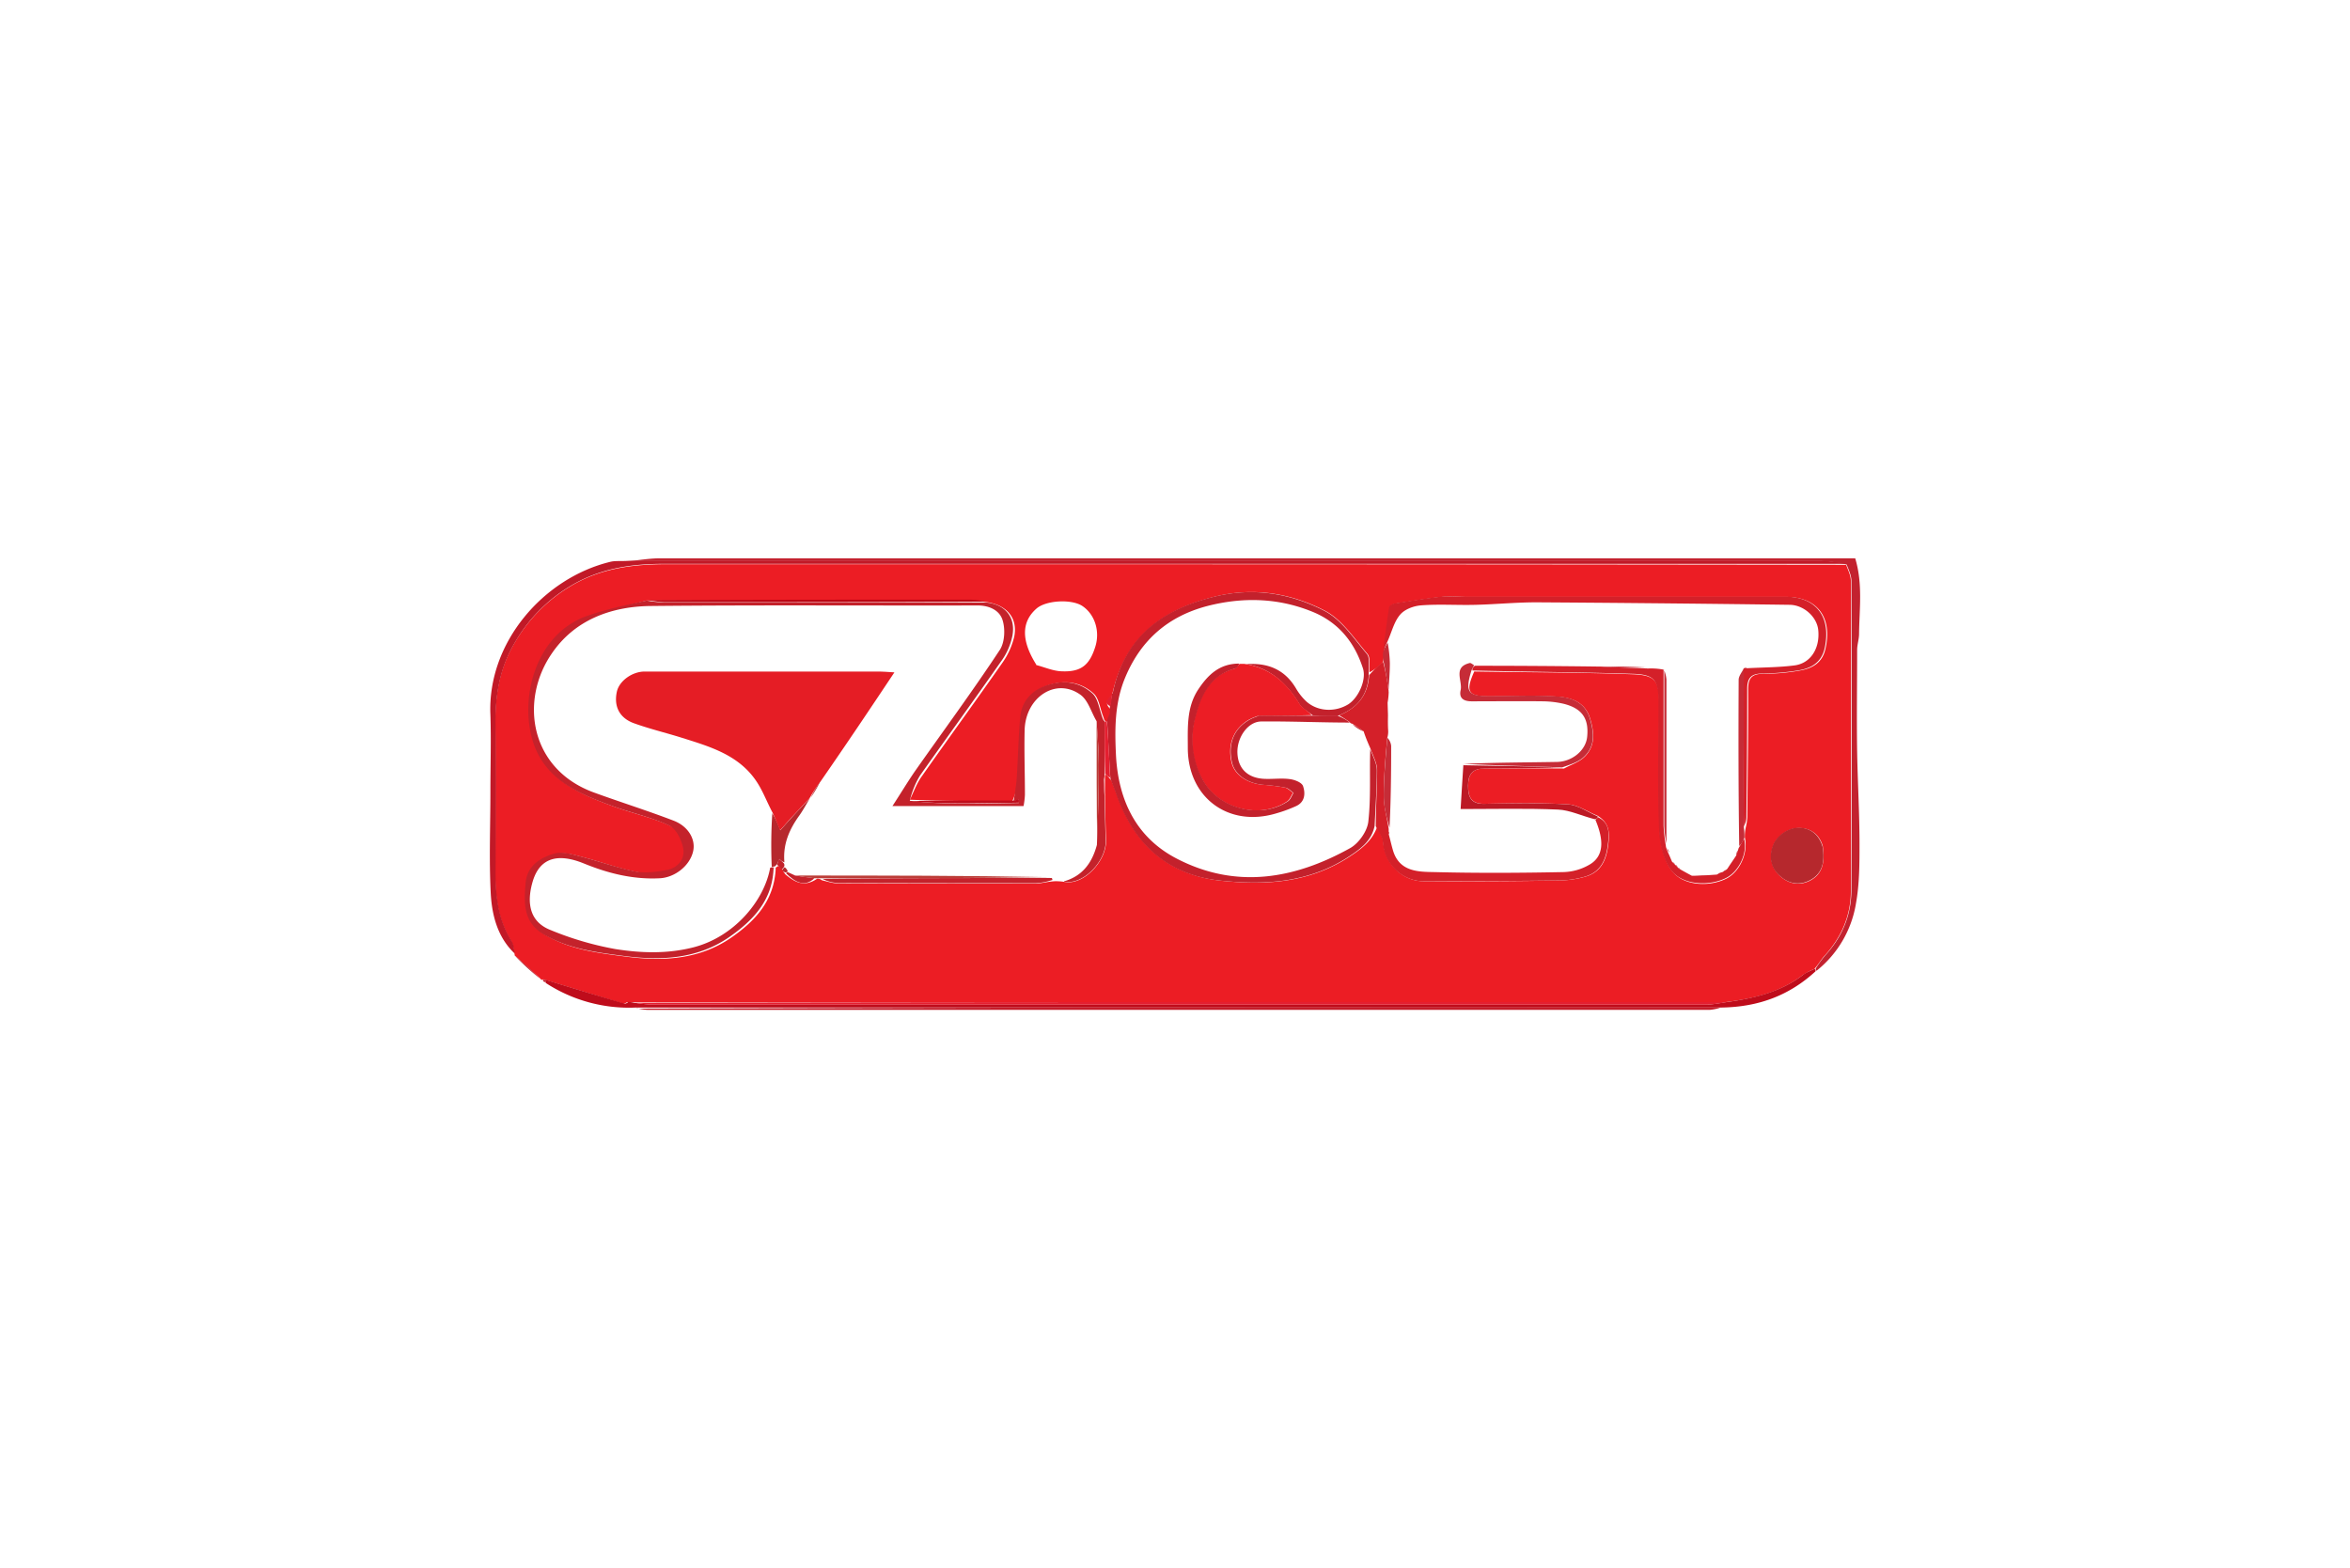 <svg id="sziget" xmlns="http://www.w3.org/2000/svg" viewBox="0 0 992 662"><defs><style>.cls-1{fill:#ec1d24;}.cls-2{fill:#c11927;}.cls-3{fill:#c3222f;}.cls-4{fill:#bf0c1b;}.cls-5{fill:#c51d2b;}.cls-6{fill:#c4222b;}.cls-7{fill:#c3212c;}.cls-8{fill:#d42029;}.cls-9{fill:#e41f30;}.cls-10{fill:#b6282d;}.cls-11{fill:#c62c37;}.cls-12{fill:#bc1925;}.cls-13{fill:#bc0312;}.cls-14{fill:#bc3d38;}.cls-15{fill:#e51d25;}.cls-16{fill:#ec1d25;}</style></defs><title>logo-sziget</title><path class="cls-1" d="M229,413.64a1.15,1.15,0,0,1-.93-.58c-3.84-3.6-7.33-6.74-10.82-9.77v-.46c-.47-2.1-.58-4.07-1.4-5.47-5.58-9-6.86-18.73-6.74-29,0-20.71.23-41.53,0-62.23-.24-12.45,1.74-24.2,8.25-35A67,67,0,0,1,241.56,247c12.1-7,25-8.72,38.5-8.84H431.85q173.61,0,347.45.23c.93,2.45,2,4.66,2,6.87V376c0,10.47-3.95,19.54-11,27.33-1.51,1.63-2.67,3.72-4.42,5.7a26.91,26.91,0,0,0-4.88,2.56c-9.42,7.21-20.47,9.89-32.45,11.4H264.71a4.07,4.07,0,0,1-1.4.7c-11.4-3.38-22.45-6.87-33.73-10.24h-.82m101.67-45.83c.23.23.46.58,1.16,1.51,3.84,3.14,7.79,5.59,13.38,1.75a3,3,0,0,1,2,.7c2.21.46,4.42,1.28,6.63,1.28q41.7.17,83.4.11c2.45,0,4.89-.81,8.26-1a23.3,23.3,0,0,1,4.42.34c7.91,1.28,17.68-9.07,17.22-18-.24-6.17-.35-12.22-.47-19.43v-6.86c0-.47,0-1.05.47-1.05a29.82,29.82,0,0,1,2.32,2.56c.93,2.33,1.75,4.65,2.68,7,7.44,20.47,21.87,32.92,43.73,35.24,19,2,37.46.82,54.32-10.35,5.12-3.37,9.31-6.63,11.4-12.45.93,2.21,2.45,4.42,2.56,6.63.82,9.31,8.26,16.52,17.57,16.41,18.72,0,37.45,0,56.18-.35a41.85,41.85,0,0,0,12-1.75c6.63-2.09,8.61-7.56,9.3-14,.47-4.53.47-8.49-4.65-11.63-4.19-1.63-8.26-4.53-12.44-4.77-11.75-.69-23.5-.46-35.36-.23-5.59,0-6.75-2.91-6.75-7.68,0-5,2.09-7.21,6.86-7.21,10.94,0,22-.11,33.62,0,2.91-1.63,6.39-2.67,8.72-5,4.65-4.65,4-10.47,2.21-16.28-2.21-7-8.14-8.73-14.19-9.08-9.42-.58-19-.11-28.38-.11-8.84,0-10.12-1.86-6.28-10.47,22.21.35,44.55.35,66.76,1.16,9.66.35,11.29,2.68,11.29,12.21,0,17.8-.35,35.71.23,53.51.23,5.82,1.74,12.68,5.12,17.22,4.77,6.39,15.82,7,23.15,3.25,5.46-2.79,9.18-10.7,7.67-17.33a18.32,18.32,0,0,1,.47-4.54,23.24,23.24,0,0,0,.58-4c.12-18,.46-35.94.35-54,0-4.89,1.74-6.52,6.51-6.52A87.33,87.33,0,0,0,760,283c5.12-.93,9.3-3.26,10.58-9.19,3-13.14-3.37-21.87-16.75-21.87H619.13c-3.49,0-7-.46-10.47,0-6.63.7-13.26,1.86-19.89,2.91a3,3,0,0,0-2.1,1.74c-.93,6.29-1.74,12.45-2.55,19.66a12.33,12.33,0,0,1-.35,3.26,21.77,21.77,0,0,1-5.7,4.3c-.24-2.67.58-6.16-.82-7.79-5.58-6.51-10.82-14.54-18-18.26-14.3-7.33-29.89-10-46.41-5.93-22.45,5.58-38.15,17.33-43.38,41.52-1.17,1.63-3.84,3.14-.59,6.05a5.91,5.91,0,0,1-.34,2.09,12.29,12.29,0,0,0-.7,2.45.57.57,0,0,1-.58.58h-.59l-.23-.35c-.23-.23-.35-.47-.7-1.63-1.39-3.37-1.74-7.79-4.18-9.89-5.7-5.11-12.92-5.81-20.13-3-5.81,2.21-9.65,6.75-10.23,12.91-.82,8.61-.93,17.33-1.52,25.94a26.56,26.56,0,0,1-2.32,9.65c-14.31,0-28.62,0-43.27-.58,1.63-3.37,2.91-7,5.12-10,11.28-16.05,22.91-32,34.08-48a31.9,31.9,0,0,0,4.88-10.93c1.51-7.91-3.25-13.38-12.09-14.54a46.09,46.09,0,0,0-5.7-.59H272.85c-8.14,2.21-16.4,3.84-24.31,6.75-21.4,7.68-28.15,33.85-23.15,51.76,4.77,17.1,19.19,23.15,34,28.5,8,2.91,16.4,4.65,24,8.26,2.9,1.39,5.23,6.05,5.81,9.54.82,4.65-2.32,8.26-7.09,9.19-4.31.81-9,1.39-13.15.58-7.91-1.51-15.58-4.42-23.38-6.4-3.49-.93-7.44-2.09-10.7-1.16-6.05,1.74-11.63,5.23-12.21,12.44-.7,8.38-1.16,16.64,7.91,21.87,10.58,6.17,22.21,7.44,34,9,15.47,2,30.71,1.16,44-8,9.89-6.86,18-15.24,18.84-28.73v-.81l.47-.35a.92.92,0,0,1,1.16-.24c.59.59,1.17,1.28,2.1,2.33m106.2-87.35c3.6.93,7.21,2.56,10.81,2.67,8.15.35,11.75-2.56,14.19-10.35,2.1-6.63-.23-13.73-5.46-17.22-4.54-3-15.24-2.44-19.31,1.05-6.4,5.58-6.63,13.38-.12,23.73m332,76.65c-1.74-6.05-6.63-8.37-12-7.56a13,13,0,0,0-8.49,6.28c-2.09,4.54-1.86,9.89,2.44,13.85,3.61,3.25,7.91,4.18,12.33,2.09,5.7-2.79,6.63-7.91,5.7-14.66Z"/><path class="cls-2" d="M779.06,238H280.18c-13.5,0-26.41,1.86-38.51,8.84A66.21,66.21,0,0,0,217.48,271c-6.51,10.82-8.49,22.56-8.26,35,.35,20.7.12,41.53,0,62.23,0,10.24,1.17,20.12,6.75,29,.93,1.4.93,3.26,1.39,5.35-7.32-6.86-9.77-16.28-10.23-25.94-.7-14.19-.12-28.38-.12-42.57,0-10.82.35-21.63,0-32.45-1.28-30.48,22.45-57.58,50.48-64.44,2.21-.58,4.54-.23,7.91-.47H769.06a101.81,101.81,0,0,1,10.24,1.05Z"/><path class="cls-3" d="M779.41,238.24a58.65,58.65,0,0,0-10.58-1.4H265.75c3.61-.35,7.68-1.05,11.87-1.16H783.14c3.25,10.81,1.74,21.4,1.62,31.87,0,2.32-.81,4.53-.81,6.86,0,14.31-.23,28.73,0,43,.23,12.91,1,25.82,1,38.73,0,8.49,0,17-1.52,25.36a45.73,45.73,0,0,1-16.63,28.27,1.32,1.32,0,0,1-.35-.94,45.8,45.8,0,0,1,4.07-5.58c7.1-7.79,10.94-16.86,11-27.33q.18-65.43,0-130.74c0-2.21-1-4.31-2-6.87Z"/><path class="cls-4" d="M766,409c.35,0,.35.35.46.93C755.57,420,742.66,425,727,425.28H268.54a64.23,64.23,0,0,1-38.15-10.36,5,5,0,0,1-.23-1.39c10.93,3.37,22,6.74,33.62,10.12a2.46,2.46,0,0,0,1.39-.7,10.5,10.5,0,0,1,2.21.23,51.86,51.86,0,0,0,7.68.82H720.67c2.91,0,5.7-.7,8.49-1.05,11.4-1.63,22.45-4.19,31.88-11.4,1.27-1.05,3-1.63,4.88-2.56Z"/><path class="cls-5" d="M268.78,425.74q228.21-.69,457.59-.46a18.39,18.39,0,0,1-4.77,1H273.78a19.57,19.57,0,0,1-4.89-.7Z"/><path class="cls-2" d="M217.48,403.52A126.13,126.13,0,0,1,227.83,413,107.68,107.68,0,0,1,217.48,403.52Z"/><path class="cls-2" d="M229.93,413.53c.23.23.23.46.23,1a1.14,1.14,0,0,1-1-.69C229.11,413.53,229.58,413.53,229.93,413.53Z"/><path class="cls-6" d="M449.19,372c7.21-2.09,11.63-7.09,13.84-15.35.46-11.87.81-22.8.81-33.85,0-6.17-.58-12.33-.93-18.38-2.32-3.84-3.6-9-7-11.28-10.23-7.21-23,1.16-23.38,15-.23,9.08.12,18.15.12,27.34a33.75,33.75,0,0,1-.58,4.77H376.72c3.49-5.35,6.28-10,9.31-14.43,12.09-17.21,24.54-34.08,36.05-51.53,2.1-3.25,2.33-9.07,1.05-12.79-1.39-4.07-5.81-6.05-10.93-5.93-45.95.11-91.89-.23-137.72.23-16.64.23-32.11,5.93-41.76,20.36-13.38,19.77-9.07,48.73,18.38,58.5,11,4,22.33,7.56,33.26,11.75,6.28,2.44,9.31,7.91,8.26,12.8-1.28,6.05-7.56,11.16-14.07,11.51-11.17.58-21.64-2-31.87-6.16C235.63,360,228.07,362,225,371.65c-2.44,7.91-2.44,17.1,7.45,20.94a133.22,133.22,0,0,0,27.21,8c10.94,1.74,22,2.09,33-.7,17.33-4.42,30-19.78,32.45-33.62a5,5,0,0,1,1.4-.23v1.16c-.7,13.15-8.84,21.52-18.73,28.38-13.38,9.19-28.5,10-44,8-11.63-1.51-23.38-2.91-34-9-9.08-5.23-8.61-13.61-7.91-21.86.58-7.22,6.16-10.7,12.21-12.45,3.26-.93,7.21.23,10.7,1.16,7.8,2,15.47,4.77,23.38,6.4,4.19.82,8.84.23,13.15-.58,4.76-.81,7.91-4.54,7.09-9.19-.7-3.49-2.91-8.14-5.81-9.54-7.68-3.6-16.06-5.35-24-8.26-14.77-5.35-29.19-11.4-34-28.49-5-17.92,1.63-44.09,23.15-51.77,7.91-2.79,16.16-4.53,25.24-6.51a47.88,47.88,0,0,0,7.21.81h136c8,.7,12.68,6.17,11.17,14.08a27.4,27.4,0,0,1-4.88,10.93c-11.29,16.17-22.8,32-34.09,48A36.42,36.42,0,0,0,384.05,338c15.7,1.86,30.94,1.16,46.06.93v-1.4c-.7.23-1.51.35-2.21.58.47-3.25,1.05-6.39,1.28-9.65.58-8.61.7-17.33,1.51-25.94.58-6.16,4.42-10.7,10.24-12.91,7.21-2.79,14.42-2.09,20.12,3,2.44,2.1,2.91,6.52,4.42,10.59a2.63,2.63,0,0,0,.81,1.28v22.1a11.38,11.38,0,0,1-.23,2.32,65.16,65.16,0,0,0,.23,7.1c.12,6.16.24,12.21.47,18.38.47,8.95-9.42,19.31-17.56,17.79Z"/><path class="cls-7" d="M469.66,292.79c4.77-23.61,20.47-35.48,42.92-40.94,16.52-4.08,32.1-1.4,46.41,5.93,7.21,3.72,12.45,11.63,18,18.26,1.4,1.63.58,5.12.81,8.72-.46,9.19-5.23,14.43-13.26,17.45-3.72,0-6.86,0-10.35-.23-2.21-1.75-4.65-3-5.81-5-5.36-8.73-12.33-15-22.34-16.64,9.42-.69,16.52,2.45,21.17,10.47a24.21,24.21,0,0,0,4.31,5.35c4.77,4.19,12,4.54,17.56,1.17,4.3-2.68,7.79-10.24,6.28-15.13-3.6-11.28-10.58-19.77-21.87-24.19-14.3-5.7-29.08-6-43.85-2.21-16.4,4.3-27.91,14.19-34.54,29.89-4.66,10.94-4.54,22.22-4,33.39,1.05,18.84,8.61,34.66,25.94,43.5C522,375.38,546.54,371,569.92,358c3.61-2,7.22-7.09,7.68-11.16,1.16-10.24.47-20.59.82-30.59,1.16,3.14,2.79,5.93,2.79,8.84,0,7.79-.58,15.7-.93,23.49-1.28,6.17-5.47,9.42-10.59,12.8-16.75,11.16-35.36,12.33-54.32,10.35-21.87-2.21-36.17-14.66-43.73-35.24-.82-2.33-1.75-4.66-2.91-7.91-.58-8.61-.93-16.41-1.4-24.2a3.54,3.54,0,0,1,.23-1.16c.47-1.16.7-1.75.93-2.44v-2.33c.35-2.44.7-4.07.94-5.7Z"/><path class="cls-8" d="M583.77,275.23c.81-6.29,1.62-12.57,2.56-18.73,0-.7,1.27-1.51,2.09-1.75,6.63-1,13.26-2.21,19.89-2.9,3.49-.35,7,0,10.47,0H753.47c13.38,0,19.66,8.72,16.75,21.86-1.39,5.94-5.58,8.26-10.58,9.19a100.06,100.06,0,0,1-15.59,1.4c-4.65,0-6.51,1.63-6.51,6.51,0,18-.12,35.94-.35,54a8.39,8.39,0,0,1-1.05,4c-.35-22.22-.23-44.55-.11-66.77h1.86c6.86-.35,13.26-.35,19.54-1.16,6.75-.82,10.82-7,10.12-14.77-.47-5.7-6.17-10.82-12.21-10.82q-53.4-.71-106.78-1.05c-8.5,0-16.87.82-25.36,1.05-7.8.23-15.47-.35-23.27.23-3.14.23-7,1.63-8.95,4-2.56,3-3.49,7.32-5.35,11.4-.7,1.62-1.4,3-2,4.42Z"/><path class="cls-8" d="M565.16,302c7.44-3,12.21-8.14,12.79-17a38.62,38.62,0,0,1,5.93-5.59,101.64,101.64,0,0,1,2.33,12.68,29.13,29.13,0,0,1-.47,4.54c0,4.07,0,7.67.24,11.63a9,9,0,0,1-.35,3.14c-.82,8.38-1.51,16.52-1.51,24.66,0,4.54,1.39,9.07,2.09,13.84V351a6.94,6.94,0,0,0,.12,1.51c.69,2.56,1.16,4.77,1.86,7,2.9,8.61,10.81,8.49,17.56,8.61,17.91.46,35.94.35,53.86,0a22.91,22.91,0,0,0,11.74-3.38c5.59-3.49,5.82-10,2.1-18.72a12.31,12.31,0,0,0,1.16-1.05c4.65,2.33,4.77,6.28,4.19,10.93-.7,6.4-2.68,11.87-9.31,14a41.25,41.25,0,0,1-12,1.75c-18.73.23-37.45.23-56.18.35a17.48,17.48,0,0,1-17.56-16.41c-.24-2.32-1.75-4.42-3-6.86,0-8,.58-15.93.58-23.73,0-2.79-1.63-5.7-2.9-9.19-1.17-2.67-2-4.65-2.8-7.09a44.56,44.56,0,0,0-4.88-3.26c-.23,0-.82-.23-.93-.58a43.74,43.74,0,0,0-4.54-2.91h0Z"/><path class="cls-9" d="M728.7,423a51.73,51.73,0,0,1-8,1.05H275.06a58.67,58.67,0,0,1-7.33-.82q187.9-.35,376.75-.23Z"/><path class="cls-8" d="M736.26,354.21c1.51,5.81-2.21,13.72-7.68,16.4-7.21,3.6-18.38,3-23.15-3.26-3.37-4.54-4.88-11.28-5.11-17.22-.7-17.79-.24-35.59-.24-53.5,0-9.66-1.62-12-11.28-12.22-22.22-.69-44.55-.81-67.23-1.39-.12-.93.23-1.4,1-2,18,0,35.47.12,53.39.35,6.74.35,13,.58,19.77.81a28.28,28.28,0,0,1,6.51.47v65.95a71.62,71.62,0,0,0,.94,8.26,4.82,4.82,0,0,0,.23,1.16,23.34,23.34,0,0,0,1,2.45c.59,1.28.94,2.21,1.4,3.25a6.45,6.45,0,0,0,1.05.93l.11.24a7.6,7.6,0,0,0,1.05.93l.12.23a4.24,4.24,0,0,0,1.39,1.05c1.63.93,2.91,1.63,4.66,2.56,3.6,0,6.86-.24,10.11-.47h.35c.93-.46,1.52-.81,2.1-1h.23a7.34,7.34,0,0,0,2.21-1.51c1.28-2,2.44-3.6,3.72-5.58.35-.93.58-1.63.82-2.44a2.86,2.86,0,0,1,.35-.93c.81-1.4,1.39-2.45,2-3.49Z"/><path class="cls-10" d="M769.41,357.58c.93,6.16,0,11.4-5.82,14.19-4.42,2.09-8.72,1.16-12.33-2.09-4.42-3.84-4.53-9.31-2.44-13.85a13,13,0,0,1,8.49-6.28c5.35-.81,10.24,1.51,12.1,8Z"/><path class="cls-11" d="M622.15,281c-.35.58-.58,1.16-1,2-2.79,9-1.51,10.82,7.33,10.82,9.42,0,19-.47,28.38.11,5.94.35,12,2.1,14.19,9.08,1.75,5.81,2.56,11.63-2.21,16.28-2.32,2.33-5.81,3.37-9.42,4.65-14.42-.58-28.15-.81-41.52-1.51,13.14-.58,26.17-.58,39.08-.81,6.63,0,12.45-4.89,13-10.59.81-7.79-2.21-12.1-10.12-14a41.42,41.42,0,0,0-8.49-1c-10-.12-20.13,0-30.13,0-3.37,0-5.47-1.28-4.65-4.77.81-4-3.38-9.66,3.84-11.4.46-.12,1.16.58,1.86.93Z"/><path class="cls-12" d="M617.5,323c13.72.23,27.45.47,41.52.93-10.58.35-21.51.35-32.45.47-4.77,0-6.86,2.21-6.86,7.21,0,4.77,1.16,7.79,6.74,7.68,11.75-.24,23.62-.47,35.37.23,4.18.23,8.25,3.14,12.67,5.12,0,.58-.34.93-1.28,1.16-5.58-1.4-10.46-3.84-15.47-4.07-13.26-.58-26.4-.23-41.17-.23.35-6.75.81-12.68,1.16-18.61Z"/><path class="cls-6" d="M444.07,370.72a4,4,0,0,0,.23.7,27,27,0,0,1-7.33,1.4q-41.7,0-83.4-.12a15.4,15.4,0,0,1-6.39-1.74c32.45-.35,64.67-.35,96.89-.35Z"/><path class="cls-13" d="M415.92,253.94c-44.9.23-90.15.23-135.51.23a52.53,52.53,0,0,1-6.75-.81c45.13-.23,90.61-.23,136.09-.23A31.74,31.74,0,0,1,415.92,253.94Z"/><path class="cls-10" d="M326.94,365.72a3.88,3.88,0,0,1-1.17.12,207.87,207.87,0,0,1,.24-22.57,38.92,38.92,0,0,1,3.37,7.21c1.86-2.09,3.37-3.84,4.88-5.46,2.56-2.8,5.12-5.47,7.68-8.15-1.51,2.45-2.79,4.89-4.42,7.22-4.3,5.93-7.09,12.21-6.4,19.89a4.51,4.51,0,0,1-2.09-1.4c-.35.7-.7,1.4-1,2.21l-.93.93Z"/><path class="cls-14" d="M443.84,370.26c-32,.46-64.21.46-97,.46H344c-3.25-.35-5.69-.7-8.14-1.16,35.83,0,71.77,0,107.83.7Z"/><path class="cls-11" d="M736.26,353.74a7.94,7.94,0,0,1-2.09,3.37c-.35-23.49-.35-46.87-.24-70.14,0-1.62,1.4-3.25,2.21-4.88,0,22.21-.23,44.55,0,67.23a28,28,0,0,1,.24,4.54Z"/><path class="cls-4" d="M427.32,338c1.28-.24,2-.35,2.79-.58v1.39c-15.12.12-30.24.93-45.95-.7,14-.23,28.27-.23,43-.23Z"/><path class="cls-9" d="M467.22,304.3c.69,7.8,1,15.59,1.39,23.85-.58,0-1.28-.7-2.09-1.51-.24-7.21-.24-14.19-.24-21.75C466.52,304.42,466.75,304.42,467.22,304.3Z"/><path class="cls-11" d="M586.21,291.63c-.7-4.07-1.28-8.15-2.21-12.57a17.21,17.21,0,0,1-.23-3.49,16.55,16.55,0,0,1,2-4.3,56.46,56.46,0,0,1,.93,8.72c0,3.84-.34,7.68-.58,11.52Z"/><path class="cls-6" d="M335.66,369.56c2.79.46,5.23.81,8.14,1.16-4.3,4-8.26,1.51-12-2.09.35-.47.58-.47.82-.47.93.47,1.74.82,3,1.4Z"/><path class="cls-9" d="M469.43,293a34.79,34.79,0,0,1-.7,5.12C465.24,296.4,468,295,469.43,293Z"/><path class="cls-6" d="M328.1,365a8.65,8.65,0,0,1,.81-2.44c.58.58,1.28,1.05,2,1.86a1.58,1.58,0,0,1,.12,1.28A3.12,3.12,0,0,1,330,367c-.58-.58-1.16-1.28-2.09-2.09Z"/><path class="cls-9" d="M466.28,335.25c-.11-1.63-.23-3.73-.23-6.17A48.38,48.38,0,0,1,466.28,335.25Z"/><path class="cls-10" d="M330.31,367.35a2.28,2.28,0,0,1,.93-1.28,3.46,3.46,0,0,1,1.28,1.74c-.23.35-.47.35-1,.47a3.37,3.37,0,0,1-1.28-.93Z"/><path class="cls-9" d="M468.38,301.05a10,10,0,0,1-.7,1.86A10,10,0,0,1,468.38,301.05Z"/><path class="cls-10" d="M326.82,367v-.7C326.94,366.3,327.05,366.65,326.82,367Z"/><path class="cls-9" d="M264.94,423.07a2,2,0,0,1-.7.58A5.6,5.6,0,0,1,264.94,423.07Z"/><path class="cls-9" d="M466.17,304.07a1.88,1.88,0,0,1-.58-.7A8.89,8.89,0,0,1,466.17,304.07Z"/><path class="cls-15" d="M341.82,336.87c-2.55,2.68-5.11,5.47-7.67,8.15-1.51,1.62-2.91,3.37-4.89,5.46-1.16-3-2.09-5.23-3.25-7.67-2.21-4.19-3.73-8.26-6.05-12-7.56-12.22-20.48-15.71-33-19.66-6.51-2-13.14-3.61-19.54-5.93-6.16-2.33-8.37-7.33-7-13.38,1.05-4.42,6.4-8.38,11.75-8.38h98.17c1.86,0,3.72.12,7.21.35C367,299.65,357,314.54,346.36,329.89a60.82,60.82,0,0,0-4.65,7.1h0Z"/><path class="cls-14" d="M462.91,304.89c.35,5.58.93,11.74.93,17.91,0,10.93-.35,22-.7,33.38C462.91,339.55,462.91,322.45,462.91,304.89Z"/><path class="cls-10" d="M342.17,336.76a47.19,47.19,0,0,1,4-6.75A47.19,47.19,0,0,1,342.17,336.76Z"/><path class="cls-16" d="M523.28,280.23h2c10.82,1.63,17.79,7.91,23.15,16.63,1.16,2,3.6,3.14,5.23,5-7.56.23-14.89.23-22.68.35a22.07,22.07,0,0,0-4.07,1.75c-6.28,3.83-8.84,10.35-7,18,1.28,5.11,6.51,8.72,13.26,9.3a82.73,82.73,0,0,1,9.19,1.16c1.28.24,2.32,1.52,3.49,2.21-.82,1.17-1.28,2.8-2.45,3.61-11.4,7.68-28.73,3.37-35.59-8.72-4.88-8.5-5.7-17.68-3.37-26.87S510.6,285,521.19,282.2c.81-.23,1.39-1.28,2.09-2Z"/><path class="cls-4" d="M531.42,302h33.15c.59,0,.59,0,0,.23-11.4,0-22.33,0-33.26-.23Z"/><path class="cls-11" d="M736.38,282.2c0-.23.46-.34.93-.23C737.19,282.2,737,282.2,736.38,282.2Z"/><path class="cls-7" d="M531.07,302.09c11.4,0,22.34.24,33.74.12a17.78,17.78,0,0,1,5,2.79c-12.33,0-24.89-.58-37.34-.46-5.7,0-10.35,6.74-10.12,13.26s4.19,10.47,10.93,10.93c3.73.23,7.45-.35,11.05.12,2.1.23,5.12,1.39,5.7,2.91,1.05,3,.93,6.74-2.9,8.49a59.67,59.67,0,0,1-8.61,3.14c-20.12,5.93-37.11-6.86-37.11-27.69,0-8.49-.58-17,4.31-24.54,4.07-6.16,8.95-11.05,17.33-11.05a3,3,0,0,1-1.63,2.09C511,285,507,293.49,504.67,302.68A35.62,35.62,0,0,0,508,329.55c6.87,12,24.2,16.28,35.6,8.72,1.16-.7,1.63-2.33,2.44-3.61-1.16-.81-2.21-2-3.49-2.21a82.43,82.43,0,0,0-9.19-1.16c-6.75-.58-12-4.19-13.26-9.3-1.86-7.68.58-14.2,7-18a22.07,22.07,0,0,1,4.07-1.75Z"/><path class="cls-11" d="M585.63,311.4a5.77,5.77,0,0,1,1.63,3.49c0,11.4-.12,22.8-.7,34.55-1.17-4.19-2.44-8.73-2.44-13.38,0-8.14.81-16.28,1.51-24.66Z"/><path class="cls-11" d="M585.74,296.51c.24,3.14.35,6.63.35,10.7C585.86,304.07,585.74,300.47,585.74,296.51Z"/><path class="cls-7" d="M575.51,308.73a17.61,17.61,0,0,1-4.54-2.91A17.09,17.09,0,0,1,575.51,308.73Z"/><path class="cls-11" d="M586.09,351.06c.24,0,.35.47.24.94C586.09,352,586.09,351.65,586.09,351.06Z"/><path class="cls-11" d="M702.41,282.67a13.81,13.81,0,0,1,1.05,4.19v69.21a44.78,44.78,0,0,1-.93-7.45V282.67Z"/><path class="cls-11" d="M676.12,281.39c5.94-.12,12.33,0,19.08.35C689.15,282,682.87,281.74,676.12,281.39Z"/><path class="cls-11" d="M714.39,369.91c2.68-.23,5.82-.35,9.54-.47C721.25,369.68,718,369.91,714.39,369.91Z"/><path class="cls-11" d="M703.69,358a5.67,5.67,0,0,1,.93,1.75C704.27,359.56,704,359,703.69,358Z"/><path class="cls-11" d="M724.86,369.33a5.31,5.31,0,0,1,1.63-1.05A3.91,3.91,0,0,1,724.86,369.33Z"/><path class="cls-11" d="M727.07,368.16a5.08,5.08,0,0,1,1.74-1A3.7,3.7,0,0,1,727.07,368.16Z"/><path class="cls-11" d="M733,361.07a4.24,4.24,0,0,1,.47-2.1A3.28,3.28,0,0,1,733,361.07Z"/><path class="cls-11" d="M708.34,366.19a2.38,2.38,0,0,1,.93.69C709,366.88,708.81,366.77,708.34,366.19Z"/><path class="cls-11" d="M707.18,365a2.46,2.46,0,0,1,.93.7C707.88,365.72,707.65,365.6,707.18,365Z"/><path class="cls-11" d="M706,363.86a2.5,2.5,0,0,1,.93.7C706.71,364.56,706.48,364.33,706,363.86Z"/></svg>